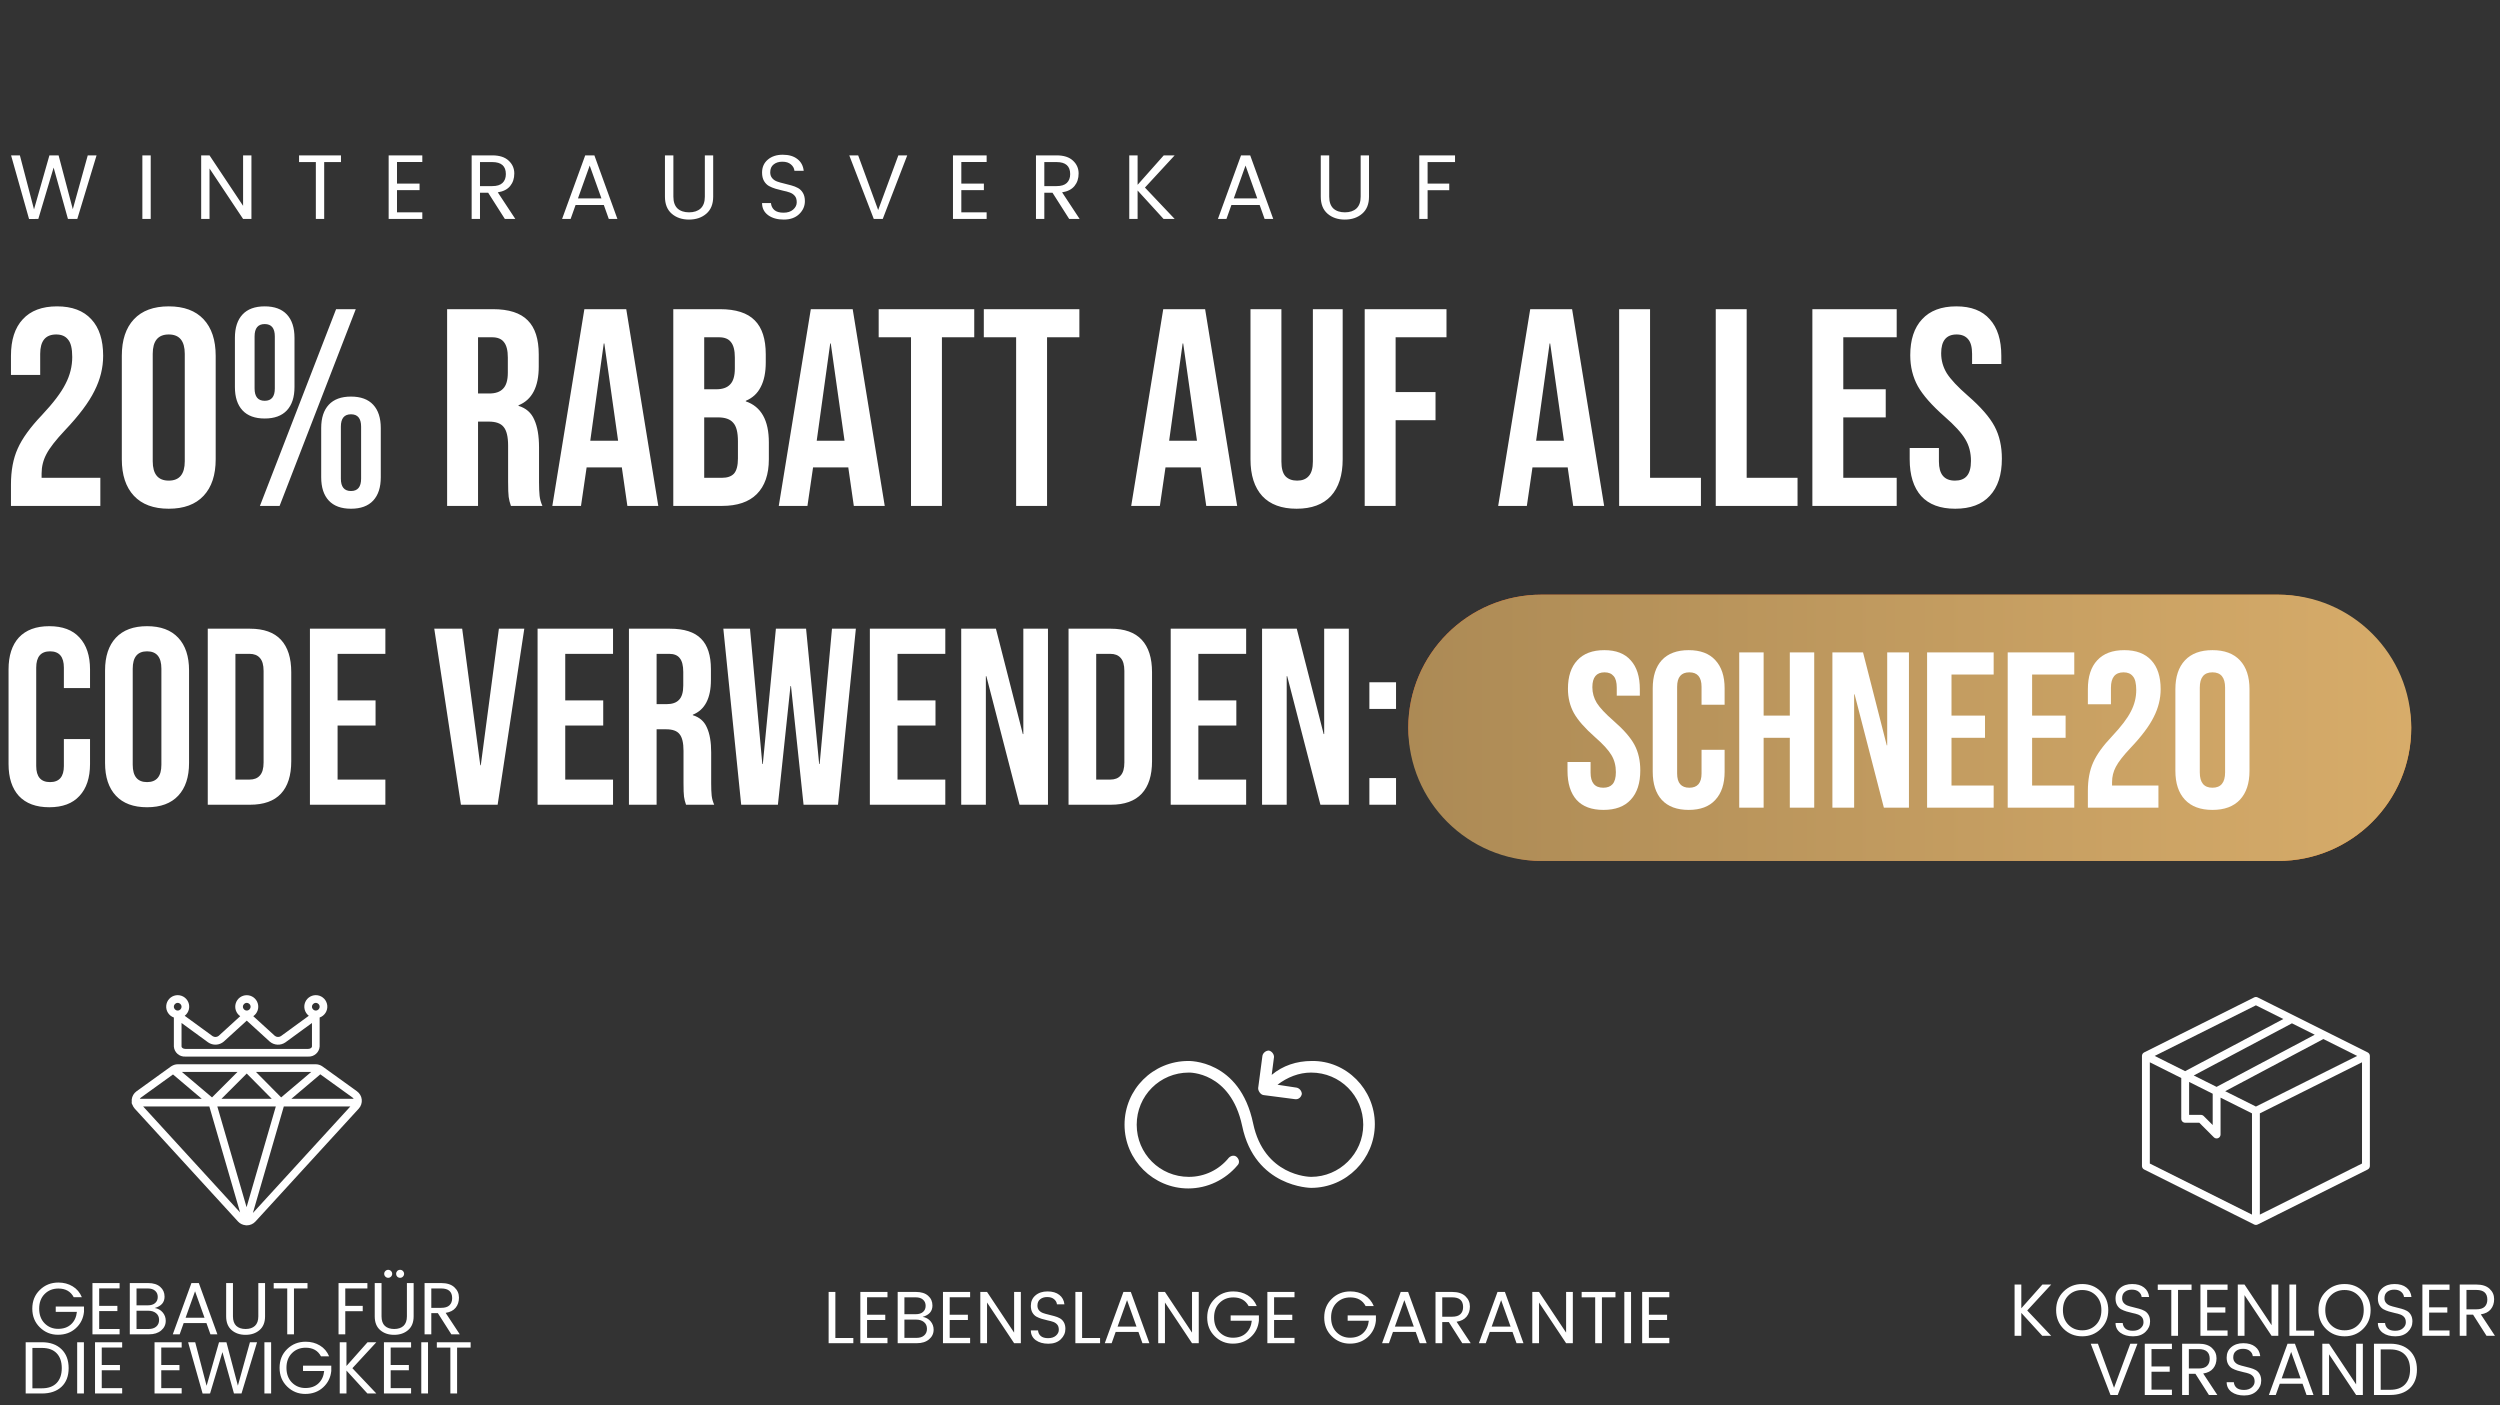 <svg xmlns="http://www.w3.org/2000/svg" fill="none" viewBox="0 0 845 475" height="475" width="845">
<rect x="0" y="0" width="845" height="475" fill="#333333" stroke="none"/>
<path fill="white" d="M3.705 163.78C3.705 159.03 4.465 154.977 5.985 151.62C7.505 148.2 10.228 144.432 14.155 140.315C18.018 136.198 20.678 132.683 22.135 129.77C23.655 126.857 24.415 123.817 24.415 120.65C24.415 117.8 23.94 115.837 22.99 114.76C22.103 113.62 20.773 113.05 19 113.05C15.39 113.05 13.585 115.235 13.585 119.605V126.73H3.705V120.27C3.705 114.887 5.035 110.77 7.695 107.92C10.355 105.007 14.218 103.55 19.285 103.55C24.352 103.55 28.215 105.007 30.875 107.92C33.535 110.77 34.865 114.887 34.865 120.27C34.865 124.323 33.883 128.282 31.92 132.145C30.02 136.008 26.695 140.442 21.945 145.445C18.842 148.738 16.752 151.43 15.675 153.52C14.598 155.547 14.06 157.732 14.06 160.075V161.5H33.915V171H3.705V163.78ZM57.037 171.95C51.907 171.95 47.98 170.493 45.257 167.58C42.534 164.667 41.172 160.55 41.172 155.23V120.27C41.172 114.95 42.534 110.833 45.257 107.92C47.98 105.007 51.907 103.55 57.037 103.55C62.167 103.55 66.094 105.007 68.817 107.92C71.54 110.833 72.902 114.95 72.902 120.27V155.23C72.902 160.55 71.54 164.667 68.817 167.58C66.094 170.493 62.167 171.95 57.037 171.95ZM57.037 162.45C60.647 162.45 62.452 160.265 62.452 155.895V119.605C62.452 115.235 60.647 113.05 57.037 113.05C53.427 113.05 51.622 115.235 51.622 119.605V155.895C51.622 160.265 53.427 162.45 57.037 162.45ZM89.469 141.455C86.176 141.455 83.674 140.537 81.964 138.7C80.254 136.863 79.399 134.235 79.399 130.815V114.19C79.399 110.77 80.254 108.142 81.964 106.305C83.674 104.468 86.176 103.55 89.469 103.55C92.763 103.55 95.264 104.468 96.974 106.305C98.684 108.142 99.539 110.77 99.539 114.19V130.815C99.539 134.235 98.684 136.863 96.974 138.7C95.264 140.537 92.763 141.455 89.469 141.455ZM113.599 104.5H120.249L94.504 171H87.854L113.599 104.5ZM89.469 135.47C91.749 135.47 92.889 134.077 92.889 131.29V113.715C92.889 110.928 91.749 109.535 89.469 109.535C87.189 109.535 86.049 110.928 86.049 113.715V131.29C86.049 134.077 87.189 135.47 89.469 135.47ZM118.634 171.95C115.341 171.95 112.839 171.032 111.129 169.195C109.419 167.358 108.564 164.73 108.564 161.31V144.685C108.564 141.265 109.419 138.637 111.129 136.8C112.839 134.963 115.341 134.045 118.634 134.045C121.928 134.045 124.429 134.963 126.139 136.8C127.849 138.637 128.704 141.265 128.704 144.685V161.31C128.704 164.73 127.849 167.358 126.139 169.195C124.429 171.032 121.928 171.95 118.634 171.95ZM118.634 165.965C120.914 165.965 122.054 164.572 122.054 161.785V144.21C122.054 141.423 120.914 140.03 118.634 140.03C116.354 140.03 115.214 141.423 115.214 144.21V161.785C115.214 164.572 116.354 165.965 118.634 165.965ZM151.126 104.5H166.611C171.995 104.5 175.921 105.767 178.391 108.3C180.861 110.77 182.096 114.602 182.096 119.795V123.88C182.096 130.783 179.816 135.153 175.256 136.99V137.18C177.79 137.94 179.563 139.492 180.576 141.835C181.653 144.178 182.191 147.313 182.191 151.24V162.925C182.191 164.825 182.255 166.377 182.381 167.58C182.508 168.72 182.825 169.86 183.331 171H172.691C172.311 169.923 172.058 168.91 171.931 167.96C171.805 167.01 171.741 165.3 171.741 162.83V150.67C171.741 147.63 171.235 145.508 170.221 144.305C169.271 143.102 167.593 142.5 165.186 142.5H161.576V171H151.126V104.5ZM165.376 133C167.466 133 169.018 132.462 170.031 131.385C171.108 130.308 171.646 128.503 171.646 125.97V120.84C171.646 118.433 171.203 116.692 170.316 115.615C169.493 114.538 168.163 114 166.326 114H161.576V133H165.376ZM197.517 104.5H211.672L222.502 171H212.052L210.152 157.795V157.985H198.277L196.377 171H186.687L197.517 104.5ZM208.917 148.96L204.262 116.09H204.072L199.512 148.96H208.917ZM227.572 104.5H243.342C248.725 104.5 252.652 105.767 255.122 108.3C257.592 110.77 258.827 114.602 258.827 119.795V122.455C258.827 125.875 258.257 128.662 257.117 130.815C256.04 132.968 254.362 134.52 252.082 135.47V135.66C257.275 137.433 259.872 142.057 259.872 149.53V155.23C259.872 160.36 258.51 164.287 255.787 167.01C253.127 169.67 249.2 171 244.007 171H227.572V104.5ZM242.107 131.575C244.197 131.575 245.748 131.037 246.762 129.96C247.838 128.883 248.377 127.078 248.377 124.545V120.84C248.377 118.433 247.933 116.692 247.047 115.615C246.223 114.538 244.893 114 243.057 114H238.022V131.575H242.107ZM244.007 161.5C245.843 161.5 247.205 161.025 248.092 160.075C248.978 159.062 249.422 157.352 249.422 154.945V149.15C249.422 146.11 248.883 144.02 247.807 142.88C246.793 141.677 245.083 141.075 242.677 141.075H238.022V161.5H244.007ZM274.055 104.5H288.21L299.04 171H288.59L286.69 157.795V157.985H274.815L272.915 171H263.225L274.055 104.5ZM285.455 148.96L280.8 116.09H280.61L276.05 148.96H285.455ZM307.919 114H296.994V104.5H329.294V114H318.369V171H307.919V114ZM343.452 114H332.527V104.5H364.827V114H353.902V171H343.452V114ZM393.176 104.5H407.331L418.161 171H407.711L405.811 157.795V157.985H393.936L392.036 171H382.346L393.176 104.5ZM404.576 148.96L399.921 116.09H399.731L395.171 148.96H404.576ZM438.245 171.95C433.179 171.95 429.315 170.525 426.655 167.675C423.995 164.762 422.665 160.613 422.665 155.23V104.5H433.115V155.99C433.115 158.27 433.559 159.917 434.445 160.93C435.395 161.943 436.725 162.45 438.435 162.45C440.145 162.45 441.444 161.943 442.33 160.93C443.28 159.917 443.755 158.27 443.755 155.99V104.5H453.825V155.23C453.825 160.613 452.495 164.762 449.835 167.675C447.175 170.525 443.312 171.95 438.245 171.95ZM461.268 104.5H488.913V114H471.718V132.525H485.208V142.025H471.718V171H461.268V104.5ZM517.214 104.5H531.369L542.199 171H531.749L529.849 157.795V157.985H517.974L516.074 171H506.384L517.214 104.5ZM528.614 148.96L523.959 116.09H523.769L519.209 148.96H528.614ZM547.269 104.5H557.719V161.5H574.914V171H547.269V104.5ZM579.925 104.5H590.375V161.5H607.57V171H579.925V104.5ZM612.582 104.5H641.082V114H623.032V131.575H637.377V141.075H623.032V161.5H641.082V171H612.582V104.5ZM660.864 171.95C655.797 171.95 651.965 170.525 649.369 167.675C646.772 164.762 645.474 160.613 645.474 155.23V151.43H655.354V155.99C655.354 160.297 657.159 162.45 660.769 162.45C662.542 162.45 663.872 161.943 664.759 160.93C665.709 159.853 666.184 158.143 666.184 155.8C666.184 153.013 665.55 150.575 664.284 148.485C663.017 146.332 660.674 143.767 657.254 140.79C652.947 136.99 649.939 133.57 648.229 130.53C646.519 127.427 645.664 123.943 645.664 120.08C645.664 114.823 646.994 110.77 649.654 107.92C652.314 105.007 656.177 103.55 661.244 103.55C666.247 103.55 670.015 105.007 672.549 107.92C675.145 110.77 676.444 114.887 676.444 120.27V123.025H666.564V119.605C666.564 117.325 666.12 115.678 665.234 114.665C664.347 113.588 663.049 113.05 661.339 113.05C657.855 113.05 656.114 115.172 656.114 119.415C656.114 121.822 656.747 124.07 658.014 126.16C659.344 128.25 661.719 130.783 665.139 133.76C669.509 137.56 672.517 141.012 674.164 144.115C675.81 147.218 676.634 150.86 676.634 155.04C676.634 160.487 675.272 164.667 672.549 167.58C669.889 170.493 665.994 171.95 660.864 171.95Z"></path>
<path fill="white" d="M16.66 272.85C12.183 272.85 8.755 271.575 6.375 269.025C4.052 266.475 2.89 262.877 2.89 258.23V226.27C2.89 221.623 4.052 218.025 6.375 215.475C8.755 212.925 12.183 211.65 16.66 211.65C21.137 211.65 24.537 212.925 26.86 215.475C29.24 218.025 30.43 221.623 30.43 226.27V232.56H21.59V225.675C21.59 221.992 20.032 220.15 16.915 220.15C13.798 220.15 12.24 221.992 12.24 225.675V258.91C12.24 262.537 13.798 264.35 16.915 264.35C20.032 264.35 21.59 262.537 21.59 258.91V249.815H30.43V258.23C30.43 262.877 29.24 266.475 26.86 269.025C24.537 271.575 21.137 272.85 16.66 272.85ZM49.705 272.85C45.115 272.85 41.602 271.547 39.165 268.94C36.728 266.333 35.51 262.65 35.51 257.89V226.61C35.51 221.85 36.728 218.167 39.165 215.56C41.602 212.953 45.115 211.65 49.705 211.65C54.295 211.65 57.808 212.953 60.245 215.56C62.682 218.167 63.9 221.85 63.9 226.61V257.89C63.9 262.65 62.682 266.333 60.245 268.94C57.808 271.547 54.295 272.85 49.705 272.85ZM49.705 264.35C52.935 264.35 54.55 262.395 54.55 258.485V226.015C54.55 222.105 52.935 220.15 49.705 220.15C46.475 220.15 44.86 222.105 44.86 226.015V258.485C44.86 262.395 46.475 264.35 49.705 264.35ZM70.223 212.5H84.503C89.15 212.5 92.635 213.747 94.958 216.24C97.282 218.733 98.443 222.388 98.443 227.205V257.295C98.443 262.112 97.282 265.767 94.958 268.26C92.635 270.753 89.15 272 84.503 272H70.223V212.5ZM84.333 263.5C85.863 263.5 87.025 263.047 87.818 262.14C88.668 261.233 89.093 259.76 89.093 257.72V226.78C89.093 224.74 88.668 223.267 87.818 222.36C87.025 221.453 85.863 221 84.333 221H79.573V263.5H84.333ZM104.755 212.5H130.255V221H114.105V236.725H126.94V245.225H114.105V263.5H130.255V272H104.755V212.5ZM146.782 212.5H156.217L162.337 258.655H162.507L168.627 212.5H177.212L168.202 272H155.792L146.782 212.5ZM181.703 212.5H207.203V221H191.053V236.725H203.888V245.225H191.053V263.5H207.203V272H181.703V212.5ZM212.582 212.5H226.437C231.253 212.5 234.767 213.633 236.977 215.9C239.187 218.11 240.292 221.538 240.292 226.185V229.84C240.292 236.017 238.252 239.927 234.172 241.57V241.74C236.438 242.42 238.025 243.808 238.932 245.905C239.895 248.002 240.377 250.807 240.377 254.32V264.775C240.377 266.475 240.433 267.863 240.547 268.94C240.66 269.96 240.943 270.98 241.397 272H231.877C231.537 271.037 231.31 270.13 231.197 269.28C231.083 268.43 231.027 266.9 231.027 264.69V253.81C231.027 251.09 230.573 249.192 229.667 248.115C228.817 247.038 227.315 246.5 225.162 246.5H221.932V272H212.582V212.5ZM225.332 238C227.202 238 228.59 237.518 229.497 236.555C230.46 235.592 230.942 233.977 230.942 231.71V227.12C230.942 224.967 230.545 223.408 229.752 222.445C229.015 221.482 227.825 221 226.182 221H221.932V238H225.332ZM244.488 212.5H253.498L257.663 258.23H257.833L262.253 212.5H272.453L276.873 258.23H277.043L281.208 212.5H289.283L283.248 272H271.603L267.353 231.88H267.183L262.933 272H250.523L244.488 212.5ZM294.012 212.5H319.512V221H303.362V236.725H316.197V245.225H303.362V263.5H319.512V272H294.012V212.5ZM324.891 212.5H336.621L345.716 248.115H345.886V212.5H354.216V272H344.611L333.391 228.565H333.221V272H324.891V212.5ZM361.166 212.5H375.446C380.092 212.5 383.577 213.747 385.901 216.24C388.224 218.733 389.386 222.388 389.386 227.205V257.295C389.386 262.112 388.224 265.767 385.901 268.26C383.577 270.753 380.092 272 375.446 272H361.166V212.5ZM375.276 263.5C376.806 263.5 377.967 263.047 378.761 262.14C379.611 261.233 380.036 259.76 380.036 257.72V226.78C380.036 224.74 379.611 223.267 378.761 222.36C377.967 221.453 376.806 221 375.276 221H370.516V263.5H375.276ZM395.697 212.5H421.197V221H405.047V236.725H417.882V245.225H405.047V263.5H421.197V272H395.697V212.5ZM426.576 212.5H438.306L447.401 248.115H447.571V212.5H455.901V272H446.296L435.076 228.565H434.906V272H426.576V212.5ZM462.85 230.605H471.86V239.615H462.85V230.605ZM462.85 262.99H471.86V272H462.85V262.99Z"></path>
<rect fill="url(#paint0_linear_1488_1099)" rx="45" height="90" width="339" y="201" x="476"></rect>
<path fill="url(#paint1_linear_1488_1099)" d="M476 246C476 221.147 496.147 201 521 201H770C794.853 201 815 221.147 815 246C815 270.853 794.853 291 770 291H521C496.147 291 476 270.853 476 246Z"></path>
<path fill="white" d="M541.966 273.75C537.966 273.75 534.941 272.625 532.891 270.375C530.841 268.075 529.816 264.8 529.816 260.55V257.55H537.616V261.15C537.616 264.55 539.041 266.25 541.891 266.25C543.291 266.25 544.341 265.85 545.041 265.05C545.791 264.2 546.166 262.85 546.166 261C546.166 258.8 545.666 256.875 544.666 255.225C543.666 253.525 541.816 251.5 539.116 249.15C535.716 246.15 533.341 243.45 531.991 241.05C530.641 238.6 529.966 235.85 529.966 232.8C529.966 228.65 531.016 225.45 533.116 223.2C535.216 220.9 538.266 219.75 542.266 219.75C546.216 219.75 549.191 220.9 551.191 223.2C553.241 225.45 554.266 228.7 554.266 232.95V235.125H546.466V232.425C546.466 230.625 546.116 229.325 545.416 228.525C544.716 227.675 543.691 227.25 542.341 227.25C539.591 227.25 538.216 228.925 538.216 232.275C538.216 234.175 538.716 235.95 539.716 237.6C540.766 239.25 542.641 241.25 545.341 243.6C548.791 246.6 551.166 249.325 552.466 251.775C553.766 254.225 554.416 257.1 554.416 260.4C554.416 264.7 553.341 268 551.191 270.3C549.091 272.6 546.016 273.75 541.966 273.75ZM570.771 273.75C566.821 273.75 563.796 272.625 561.696 270.375C559.646 268.125 558.621 264.95 558.621 260.85V232.65C558.621 228.55 559.646 225.375 561.696 223.125C563.796 220.875 566.821 219.75 570.771 219.75C574.721 219.75 577.721 220.875 579.771 223.125C581.871 225.375 582.921 228.55 582.921 232.65V238.2H575.121V232.125C575.121 228.875 573.746 227.25 570.996 227.25C568.246 227.25 566.871 228.875 566.871 232.125V261.45C566.871 264.65 568.246 266.25 570.996 266.25C573.746 266.25 575.121 264.65 575.121 261.45V253.425H582.921V260.85C582.921 264.95 581.871 268.125 579.771 270.375C577.721 272.625 574.721 273.75 570.771 273.75ZM587.857 220.5H596.107V241.875H604.957V220.5H613.207V273H604.957V249.375H596.107V273H587.857V220.5ZM619.351 220.5H629.701L637.726 251.925H637.876V220.5H645.226V273H636.751L626.851 234.675H626.701V273H619.351V220.5ZM651.358 220.5H673.858V228H659.608V241.875H670.933V249.375H659.608V265.5H673.858V273H651.358V220.5ZM678.604 220.5H701.104V228H686.854V241.875H698.179V249.375H686.854V265.5H701.104V273H678.604V220.5ZM705.7 267.3C705.7 263.55 706.3 260.35 707.5 257.7C708.7 255 710.85 252.025 713.95 248.775C717 245.525 719.1 242.75 720.25 240.45C721.45 238.15 722.05 235.75 722.05 233.25C722.05 231 721.675 229.45 720.925 228.6C720.225 227.7 719.175 227.25 717.775 227.25C714.925 227.25 713.5 228.975 713.5 232.425V238.05H705.7V232.95C705.7 228.7 706.75 225.45 708.85 223.2C710.95 220.9 714 219.75 718 219.75C722 219.75 725.05 220.9 727.15 223.2C729.25 225.45 730.3 228.7 730.3 232.95C730.3 236.15 729.525 239.275 727.975 242.325C726.475 245.375 723.85 248.875 720.1 252.825C717.65 255.425 716 257.55 715.15 259.2C714.3 260.8 713.875 262.525 713.875 264.375V265.5H729.55V273H705.7V267.3ZM747.805 273.75C743.755 273.75 740.655 272.6 738.505 270.3C736.355 268 735.28 264.75 735.28 260.55V232.95C735.28 228.75 736.355 225.5 738.505 223.2C740.655 220.9 743.755 219.75 747.805 219.75C751.855 219.75 754.955 220.9 757.105 223.2C759.255 225.5 760.33 228.75 760.33 232.95V260.55C760.33 264.75 759.255 268 757.105 270.3C754.955 272.6 751.855 273.75 747.805 273.75ZM747.805 266.25C750.655 266.25 752.08 264.525 752.08 261.075V232.425C752.08 228.975 750.655 227.25 747.805 227.25C744.955 227.25 743.53 228.975 743.53 232.425V261.075C743.53 264.525 744.955 266.25 747.805 266.25Z"></path>
<path fill="white" d="M29.66 52.517H32.636L26.126 74H22.964L18.128 56.64L12.951 74L9.82 74.031L3.744 52.517H6.72L11.494 70.776L16.702 52.517H19.802L24.607 70.714L29.66 52.517ZM48.12 74V52.517H50.941V74H48.12ZM82.164 52.517H84.985V74H82.164L70.818 56.95V74H67.997V52.517H70.818L82.164 69.567V52.517ZM101.082 54.78V52.517H115.249V54.78H109.576V74H106.755V54.78H101.082ZM142.742 52.517V54.749H134.186V62.065H141.812V64.266H134.186V71.768H142.742V74H131.365V52.517H142.742ZM162.238 65.134V74H159.417V52.517H166.392C168.81 52.517 170.649 53.106 171.91 54.284C173.191 55.462 173.832 56.909 173.832 58.624C173.832 60.319 173.367 61.734 172.437 62.871C171.507 64.008 170.112 64.721 168.252 65.01L174.173 74H170.639L164.997 65.134H162.238ZM162.238 54.78V62.902H166.392C167.942 62.902 169.089 62.551 169.833 61.848C170.597 61.125 170.98 60.122 170.98 58.841C170.98 56.134 169.45 54.78 166.392 54.78H162.238ZM205.768 74L204.094 69.288H194.546L192.872 74H189.989L197.801 52.517H200.901L208.682 74H205.768ZM195.352 67.056H203.288L199.32 55.958L195.352 67.056ZM224.752 66.467V52.517H227.604V66.467C227.604 68.244 228.069 69.577 228.999 70.466C229.95 71.334 231.252 71.768 232.905 71.768C234.559 71.768 235.861 71.334 236.811 70.466C237.762 69.577 238.237 68.244 238.237 66.467V52.517H241.058V66.467C241.058 68.988 240.283 70.91 238.733 72.233C237.204 73.556 235.251 74.217 232.874 74.217C230.518 74.217 228.576 73.556 227.046 72.233C225.517 70.91 224.752 68.988 224.752 66.467ZM260.336 58.252C260.336 59.037 260.553 59.688 260.987 60.205C261.421 60.722 261.979 61.104 262.661 61.352C263.343 61.6 264.097 61.817 264.924 62.003C265.771 62.189 266.608 62.406 267.435 62.654C268.282 62.881 269.047 63.181 269.729 63.553C270.411 63.925 270.969 64.483 271.403 65.227C271.837 65.971 272.054 66.891 272.054 67.986C272.054 69.66 271.413 71.117 270.132 72.357C268.85 73.597 267.114 74.217 264.924 74.217C262.754 74.217 260.987 73.721 259.623 72.729C258.259 71.716 257.577 70.352 257.577 68.637H260.584C260.666 69.608 261.049 70.394 261.731 70.993C262.433 71.592 263.467 71.892 264.831 71.892C266.195 71.892 267.28 71.541 268.086 70.838C268.892 70.135 269.295 69.319 269.295 68.389C269.295 67.438 269.078 66.715 268.644 66.219C268.21 65.702 267.652 65.32 266.97 65.072C266.288 64.824 265.523 64.617 264.676 64.452C263.849 64.266 263.012 64.049 262.165 63.801C261.338 63.553 260.584 63.243 259.902 62.871C259.22 62.478 258.662 61.91 258.228 61.166C257.794 60.401 257.577 59.461 257.577 58.345C257.577 56.526 258.217 55.069 259.499 53.974C260.801 52.858 262.485 52.3 264.552 52.3C266.639 52.3 268.292 52.786 269.512 53.757C270.752 54.708 271.465 56.03 271.651 57.725H268.52C268.437 56.878 268.034 56.154 267.311 55.555C266.608 54.956 265.647 54.656 264.428 54.656C263.229 54.656 262.247 54.966 261.483 55.586C260.718 56.185 260.336 57.074 260.336 58.252ZM295.332 74L287.055 52.517H290.062L296.82 70.993L303.64 52.517H306.647L298.37 74H295.332ZM333.483 52.517V54.749H324.927V62.065H332.553V64.266H324.927V71.768H333.483V74H322.106V52.517H333.483ZM352.979 65.134V74H350.158V52.517H357.133C359.551 52.517 361.39 53.106 362.651 54.284C363.932 55.462 364.573 56.909 364.573 58.624C364.573 60.319 364.108 61.734 363.178 62.871C362.248 64.008 360.853 64.721 358.993 65.01L364.914 74H361.38L355.738 65.134H352.979ZM352.979 54.78V62.902H357.133C358.683 62.902 359.83 62.551 360.574 61.848C361.338 61.125 361.721 60.122 361.721 58.841C361.721 56.134 360.191 54.78 357.133 54.78H352.979ZM384.511 74H381.69V52.517H384.511V62.468L393.346 52.517H397.035L386.991 63.398L397.035 74H393.284L384.511 64.39V74ZM427.436 74L425.762 69.288H416.214L414.54 74H411.657L419.469 52.517H422.569L430.35 74H427.436ZM417.02 67.056H424.956L420.988 55.958L417.02 67.056ZM446.42 66.467V52.517H449.272V66.467C449.272 68.244 449.737 69.577 450.667 70.466C451.618 71.334 452.92 71.768 454.573 71.768C456.227 71.768 457.529 71.334 458.479 70.466C459.43 69.577 459.905 68.244 459.905 66.467V52.517H462.726V66.467C462.726 68.988 461.951 70.91 460.401 72.233C458.872 73.556 456.919 74.217 454.542 74.217C452.186 74.217 450.244 73.556 448.714 72.233C447.185 70.91 446.42 68.988 446.42 66.467ZM479.71 74V52.517H491.8V54.78H482.531V62.065H489.847V64.297H482.531V74H479.71Z"></path>
<path fill="white" d="M58.766 343.921V353.726C58.912 355.734 60.647 357.249 62.656 357.125H104.148C106.156 357.249 107.891 355.734 108.037 353.726V343.921C109.716 343.329 110.78 341.674 110.62 339.902C110.46 338.129 109.117 336.691 107.36 336.41C105.601 336.13 103.878 337.078 103.173 338.712C102.469 340.347 102.964 342.251 104.376 343.336L94.95 350.208C94.325 350.62 93.507 350.589 92.915 350.131L85.606 343.471C87.01 342.505 87.622 340.739 87.117 339.112C86.611 337.484 85.106 336.376 83.402 336.376C81.698 336.376 80.192 337.484 79.688 339.112C79.182 340.739 79.794 342.505 81.197 343.471L73.888 350.136C73.296 350.594 72.479 350.625 71.855 350.213L62.427 343.341C63.841 342.259 64.339 340.355 63.637 338.719C62.935 337.083 61.212 336.133 59.454 336.411C57.696 336.689 56.35 338.125 56.188 339.898C56.026 341.67 57.087 343.328 58.766 343.921ZM106.741 338.973C107.457 338.973 108.037 339.553 108.037 340.269C108.037 340.985 107.457 341.566 106.741 341.566C106.025 341.566 105.444 340.985 105.444 340.269C105.444 339.553 106.025 338.973 106.741 338.973ZM83.402 338.973C84.118 338.973 84.698 339.553 84.698 340.269C84.698 340.985 84.118 341.566 83.402 341.566C82.686 341.566 82.105 340.985 82.105 340.269C82.105 339.553 82.686 338.973 83.402 338.973ZM70.325 352.309C71.947 353.451 74.139 353.344 75.642 352.049L83.402 344.971L91.167 352.053C92.671 353.348 94.861 353.454 96.483 352.312L105.444 345.767V353.726C105.444 354.107 104.889 354.532 104.148 354.532H62.656C61.914 354.532 61.359 354.107 61.359 353.726V345.767L70.325 352.309ZM60.063 338.973C60.779 338.973 61.359 339.553 61.359 340.269C61.359 340.985 60.779 341.566 60.063 341.566C59.347 341.566 58.766 340.985 58.766 340.269C58.766 339.553 59.347 338.973 60.063 338.973Z"></path>
<path fill="white" d="M44.759 373.421C44.932 373.899 45.197 374.339 45.538 374.717L80.454 412.879C81.11 413.584 81.999 414.028 82.957 414.127C83.064 414.156 83.174 414.172 83.285 414.173C83.3 414.173 83.314 414.167 83.332 414.167H83.413C84.528 414.163 85.591 413.693 86.344 412.871L121.26 374.716C122.021 373.885 122.39 372.769 122.273 371.648C122.157 370.528 121.566 369.511 120.651 368.854L109.014 360.471C108.334 359.981 107.517 359.717 106.679 359.718H60.118C59.35 359.72 58.599 359.945 57.956 360.366H57.949C57.894 360.403 57.835 360.43 57.781 360.469L46.145 368.854C45.229 369.513 44.638 370.532 44.521 371.654C44.492 371.943 44.497 372.236 44.533 372.525C44.518 372.577 44.507 372.631 44.5 372.684C44.507 372.951 44.597 373.209 44.759 373.421ZM48.377 373.981H70.756L81.157 409.809L48.377 373.981ZM83.342 408.03L73.456 373.981H93.226L83.342 408.03ZM85.473 409.993L95.927 373.981H118.42L85.473 409.993ZM108.26 363.123L119.137 370.958C119.297 371.071 119.43 371.218 119.527 371.388H98.493L108.26 363.123ZM105.204 362.312L95.031 370.92L86.51 362.312H105.204ZM91.849 371.388H74.863L83.399 362.853L91.849 371.388ZM80.272 362.312L71.661 370.923L61.478 362.312H80.272ZM47.66 370.958L58.475 363.167L68.189 371.388H47.273C47.369 371.218 47.501 371.072 47.66 370.958Z"></path>
<path fill="white" d="M19.59 451.15C17.207 451.15 15.165 450.317 13.465 448.65C11.765 446.983 10.915 444.875 10.915 442.325C10.915 439.758 11.765 437.65 13.465 436C15.165 434.333 17.257 433.5 19.74 433.5C21.54 433.5 23.14 433.925 24.54 434.775C25.957 435.625 26.999 436.85 27.665 438.45H24.915C23.882 436.5 22.157 435.525 19.74 435.525C17.857 435.525 16.299 436.15 15.065 437.4C13.849 438.633 13.24 440.275 13.24 442.325C13.24 444.375 13.849 446.025 15.065 447.275C16.299 448.525 17.824 449.15 19.64 449.15C21.474 449.15 22.94 448.633 24.04 447.6C25.157 446.567 25.807 445.167 25.99 443.4H18.84V441.6H28.39V443.4C28.157 445.633 27.232 447.483 25.615 448.95C23.999 450.417 21.99 451.15 19.59 451.15ZM40.424 433.675V435.475H33.524V441.375H39.674V443.15H33.524V449.2H40.424V451H31.249V433.675H40.424ZM43.871 433.675H50.071C51.838 433.675 53.204 434.108 54.171 434.975C55.138 435.825 55.621 436.925 55.621 438.275C55.621 440.208 54.513 441.483 52.296 442.1C53.413 442.283 54.313 442.783 54.996 443.6C55.679 444.417 56.021 445.358 56.021 446.425C56.021 447.742 55.504 448.833 54.471 449.7C53.454 450.567 52.088 451 50.371 451H43.871V433.675ZM46.146 435.5V441.2H49.971C51.021 441.2 51.838 440.95 52.421 440.45C53.021 439.933 53.321 439.242 53.321 438.375C53.321 437.492 53.021 436.792 52.421 436.275C51.838 435.758 51.021 435.5 49.971 435.5H46.146ZM46.146 449.2H50.246C51.346 449.2 52.204 448.925 52.821 448.375C53.454 447.825 53.771 447.075 53.771 446.125C53.771 445.158 53.429 444.4 52.746 443.85C52.079 443.3 51.188 443.025 50.071 443.025H46.146V449.2ZM71.129 451L69.779 447.2H62.079L60.729 451H58.404L64.704 433.675H67.204L73.479 451H71.129ZM62.729 445.4H69.129L65.929 436.45L62.729 445.4ZM76.439 444.925V433.675H78.739V444.925C78.739 446.358 79.114 447.433 79.864 448.15C80.63 448.85 81.68 449.2 83.014 449.2C84.347 449.2 85.397 448.85 86.164 448.15C86.93 447.433 87.314 446.358 87.314 444.925V433.675H89.589V444.925C89.589 446.958 88.964 448.508 87.714 449.575C86.481 450.642 84.906 451.175 82.989 451.175C81.089 451.175 79.522 450.642 78.289 449.575C77.055 448.508 76.439 446.958 76.439 444.925ZM92.51 435.5V433.675H103.935V435.5H99.36V451H97.085V435.5H92.51ZM114.428 451V433.675H124.178V435.5H116.703V441.375H122.603V443.175H116.703V451H114.428ZM126.659 444.925V433.675H128.959V444.925C128.959 446.358 129.334 447.433 130.084 448.15C130.85 448.85 131.9 449.2 133.234 449.2C134.567 449.2 135.617 448.85 136.384 448.15C137.15 447.433 137.534 446.358 137.534 444.925V433.675H139.809V444.925C139.809 446.958 139.184 448.508 137.934 449.575C136.7 450.642 135.125 451.175 133.209 451.175C131.309 451.175 129.742 450.642 128.509 449.575C127.275 448.508 126.659 446.958 126.659 444.925ZM136.184 431.5C135.934 431.767 135.617 431.9 135.234 431.9C134.85 431.9 134.525 431.767 134.259 431.5C134.009 431.233 133.884 430.917 133.884 430.55C133.884 430.183 134.009 429.867 134.259 429.6C134.525 429.333 134.85 429.2 135.234 429.2C135.617 429.2 135.934 429.333 136.184 429.6C136.45 429.867 136.584 430.183 136.584 430.55C136.584 430.917 136.45 431.233 136.184 431.5ZM132.159 431.5C131.892 431.767 131.575 431.9 131.209 431.9C130.842 431.9 130.525 431.767 130.259 431.5C129.992 431.233 129.859 430.917 129.859 430.55C129.859 430.183 129.992 429.867 130.259 429.6C130.525 429.333 130.842 429.2 131.209 429.2C131.575 429.2 131.892 429.333 132.159 429.6C132.425 429.867 132.559 430.183 132.559 430.55C132.559 430.917 132.425 431.233 132.159 431.5ZM145.78 443.85V451H143.505V433.675H149.13C151.08 433.675 152.563 434.15 153.58 435.1C154.613 436.05 155.13 437.217 155.13 438.6C155.13 439.967 154.755 441.108 154.005 442.025C153.255 442.942 152.13 443.517 150.63 443.75L155.405 451H152.555L148.005 443.85H145.78ZM145.78 435.5V442.05H149.13C150.38 442.05 151.305 441.767 151.905 441.2C152.522 440.617 152.83 439.808 152.83 438.775C152.83 436.592 151.597 435.5 149.13 435.5H145.78ZM10.953 469.25H14.153C16.337 469.25 18.003 468.65 19.153 467.45C20.303 466.25 20.878 464.575 20.878 462.425C20.878 460.275 20.303 458.6 19.153 457.4C18.003 456.2 16.337 455.6 14.153 455.6H10.953V469.25ZM14.153 453.675C16.953 453.675 19.162 454.458 20.778 456.025C22.395 457.592 23.203 459.725 23.203 462.425C23.203 465.125 22.395 467.233 20.778 468.75C19.162 470.25 16.953 471 14.153 471H8.678V453.675H14.153ZM26.085 471V453.675H28.36V471H26.085ZM41.291 453.675V455.475H34.391V461.375H40.541V463.15H34.391V469.2H41.291V471H32.116V453.675H41.291ZM61.408 453.675V455.475H54.508V461.375H60.658V463.15H54.508V469.2H61.408V471H52.233V453.675H61.408ZM84.48 453.675H86.88L81.63 471H79.08L75.18 457L71.005 471L68.48 471.025L63.58 453.675H65.98L69.83 468.4L74.03 453.675H76.53L80.405 468.35L84.48 453.675ZM89.367 471V453.675H91.642V471H89.367ZM103.172 471.15C100.789 471.15 98.747 470.317 97.047 468.65C95.347 466.983 94.497 464.875 94.497 462.325C94.497 459.758 95.347 457.65 97.047 456C98.747 454.333 100.839 453.5 103.322 453.5C105.122 453.5 106.722 453.925 108.122 454.775C109.539 455.625 110.58 456.85 111.247 458.45H108.497C107.464 456.5 105.739 455.525 103.322 455.525C101.439 455.525 99.88 456.15 98.647 457.4C97.43 458.633 96.822 460.275 96.822 462.325C96.822 464.375 97.43 466.025 98.647 467.275C99.88 468.525 101.405 469.15 103.222 469.15C105.055 469.15 106.522 468.633 107.622 467.6C108.739 466.567 109.389 465.167 109.572 463.4H102.422V461.6H111.972V463.4C111.739 465.633 110.814 467.483 109.197 468.95C107.58 470.417 105.572 471.15 103.172 471.15ZM117.106 471H114.831V453.675H117.106V461.7L124.231 453.675H127.206L119.106 462.45L127.206 471H124.181L117.106 463.25V471ZM138.947 453.675V455.475H132.047V461.375H138.197V463.15H132.047V469.2H138.947V471H129.772V453.675H138.947ZM142.394 471V453.675H144.669V471H142.394ZM147.649 455.5V453.675H159.074V455.5H154.499V471H152.224V455.5H147.649Z"></path>
<path fill="white" d="M464.694 379.959C464.694 391.709 455.098 401.5 443.152 401.5C442.956 401.5 424.156 401.305 419.848 380.546C415.931 362.138 401.831 362.53 401.831 362.53C392.04 362.53 384.206 370.363 384.206 380.155C384.206 389.946 392.04 397.78 401.831 397.78C407.119 397.78 412.015 395.43 415.344 391.317C416.127 390.534 417.302 390.338 418.085 391.121C418.869 391.905 419.065 393.08 418.281 393.863C414.169 398.759 408.098 401.696 401.635 401.696C389.885 401.696 380.094 392.1 380.094 380.155C380.094 368.209 389.69 358.613 401.635 358.613C401.635 358.613 419.065 358.025 423.569 379.763C427.29 397.388 442.369 397.78 443.152 397.78C452.748 397.78 460.777 389.946 460.777 380.155C460.777 370.363 452.944 362.53 443.152 362.53C439.04 362.53 435.123 364.096 431.794 366.642L438.256 367.621C439.235 367.817 440.019 368.796 440.019 369.775C439.823 370.755 439.04 371.538 438.06 371.538H437.865L427.29 370.167C426.702 370.167 426.115 369.775 425.723 369.188C425.331 368.6 425.135 368.013 425.331 367.23L426.702 356.85C426.898 355.871 427.877 355.088 428.856 355.088C429.835 355.284 430.619 356.263 430.619 357.242L429.835 363.313C433.556 360.18 438.256 358.613 443.348 358.613C455.098 358.417 464.694 368.209 464.694 379.959Z"></path>
<path fill="white" d="M280.076 436.675H282.351V452.25H288.426V454H280.076V436.675ZM299.969 436.675V438.475H293.069V444.375H299.219V446.15H293.069V452.2H299.969V454H290.794V436.675H299.969ZM303.416 436.675H309.616C311.383 436.675 312.749 437.108 313.716 437.975C314.683 438.825 315.166 439.925 315.166 441.275C315.166 443.208 314.058 444.483 311.841 445.1C312.958 445.283 313.858 445.783 314.541 446.6C315.224 447.417 315.566 448.358 315.566 449.425C315.566 450.742 315.049 451.833 314.016 452.7C312.999 453.567 311.633 454 309.916 454H303.416V436.675ZM305.691 438.5V444.2H309.516C310.566 444.2 311.383 443.95 311.966 443.45C312.566 442.933 312.866 442.242 312.866 441.375C312.866 440.492 312.566 439.792 311.966 439.275C311.383 438.758 310.566 438.5 309.516 438.5H305.691ZM305.691 452.2H309.791C310.891 452.2 311.749 451.925 312.366 451.375C312.999 450.825 313.316 450.075 313.316 449.125C313.316 448.158 312.974 447.4 312.291 446.85C311.624 446.3 310.733 446.025 309.616 446.025H305.691V452.2ZM327.899 436.675V438.475H320.999V444.375H327.149V446.15H320.999V452.2H327.899V454H318.724V436.675H327.899ZM342.771 436.675H345.046V454H342.771L333.621 440.25V454H331.346V436.675H333.621L342.771 450.425V436.675ZM350.652 441.3C350.652 441.933 350.827 442.458 351.177 442.875C351.527 443.292 351.977 443.6 352.527 443.8C353.077 444 353.685 444.175 354.352 444.325C355.035 444.475 355.71 444.65 356.377 444.85C357.06 445.033 357.677 445.275 358.227 445.575C358.777 445.875 359.227 446.325 359.577 446.925C359.927 447.525 360.102 448.267 360.102 449.15C360.102 450.5 359.585 451.675 358.552 452.675C357.518 453.675 356.118 454.175 354.352 454.175C352.602 454.175 351.177 453.775 350.077 452.975C348.977 452.158 348.427 451.058 348.427 449.675H350.852C350.918 450.458 351.227 451.092 351.777 451.575C352.343 452.058 353.177 452.3 354.277 452.3C355.377 452.3 356.252 452.017 356.902 451.45C357.552 450.883 357.877 450.225 357.877 449.475C357.877 448.708 357.702 448.125 357.352 447.725C357.002 447.308 356.552 447 356.002 446.8C355.452 446.6 354.835 446.433 354.152 446.3C353.485 446.15 352.81 445.975 352.127 445.775C351.46 445.575 350.852 445.325 350.302 445.025C349.752 444.708 349.302 444.25 348.952 443.65C348.602 443.033 348.427 442.275 348.427 441.375C348.427 439.908 348.943 438.733 349.977 437.85C351.027 436.95 352.385 436.5 354.052 436.5C355.735 436.5 357.068 436.892 358.052 437.675C359.052 438.442 359.627 439.508 359.777 440.875H357.252C357.185 440.192 356.86 439.608 356.277 439.125C355.71 438.642 354.935 438.4 353.952 438.4C352.985 438.4 352.193 438.65 351.577 439.15C350.96 439.633 350.652 440.35 350.652 441.3ZM363.475 436.675H365.75V452.25H371.825V454H363.475V436.675ZM386.142 454L384.792 450.2H377.092L375.742 454H373.417L379.717 436.675H382.217L388.492 454H386.142ZM377.742 448.4H384.142L380.942 439.45L377.742 448.4ZM402.903 436.675H405.178V454H402.903L393.753 440.25V454H391.478V436.675H393.753L402.903 450.425V436.675ZM416.709 454.15C414.325 454.15 412.284 453.317 410.584 451.65C408.884 449.983 408.034 447.875 408.034 445.325C408.034 442.758 408.884 440.65 410.584 439C412.284 437.333 414.375 436.5 416.859 436.5C418.659 436.5 420.259 436.925 421.659 437.775C423.075 438.625 424.117 439.85 424.784 441.45H422.034C421 439.5 419.275 438.525 416.859 438.525C414.975 438.525 413.417 439.15 412.184 440.4C410.967 441.633 410.359 443.275 410.359 445.325C410.359 447.375 410.967 449.025 412.184 450.275C413.417 451.525 414.942 452.15 416.759 452.15C418.592 452.15 420.059 451.633 421.159 450.6C422.275 449.567 422.925 448.167 423.109 446.4H415.959V444.6H425.509V446.4C425.275 448.633 424.35 450.483 422.734 451.95C421.117 453.417 419.109 454.15 416.709 454.15ZM437.542 436.675V438.475H430.642V444.375H436.792V446.15H430.642V452.2H437.542V454H428.367V436.675H437.542ZM456.259 454.15C453.876 454.15 451.834 453.317 450.134 451.65C448.434 449.983 447.584 447.875 447.584 445.325C447.584 442.758 448.434 440.65 450.134 439C451.834 437.333 453.926 436.5 456.409 436.5C458.209 436.5 459.809 436.925 461.209 437.775C462.626 438.625 463.668 439.85 464.334 441.45H461.584C460.551 439.5 458.826 438.525 456.409 438.525C454.526 438.525 452.968 439.15 451.734 440.4C450.518 441.633 449.909 443.275 449.909 445.325C449.909 447.375 450.518 449.025 451.734 450.275C452.968 451.525 454.493 452.15 456.309 452.15C458.143 452.15 459.609 451.633 460.709 450.6C461.826 449.567 462.476 448.167 462.659 446.4H455.509V444.6H465.059V446.4C464.826 448.633 463.901 450.483 462.284 451.95C460.668 453.417 458.659 454.15 456.259 454.15ZM479.868 454L478.518 450.2H470.818L469.468 454H467.143L473.443 436.675H475.943L482.218 454H479.868ZM471.468 448.4H477.868L474.668 439.45L471.468 448.4ZM487.478 446.85V454H485.203V436.675H490.828C492.778 436.675 494.261 437.15 495.278 438.1C496.311 439.05 496.828 440.217 496.828 441.6C496.828 442.967 496.453 444.108 495.703 445.025C494.953 445.942 493.828 446.517 492.328 446.75L497.103 454H494.253L489.703 446.85H487.478ZM487.478 438.5V445.05H490.828C492.078 445.05 493.003 444.767 493.603 444.2C494.22 443.617 494.528 442.808 494.528 441.775C494.528 439.592 493.295 438.5 490.828 438.5H487.478ZM512.583 454L511.233 450.2H503.533L502.183 454H499.858L506.158 436.675H508.658L514.933 454H512.583ZM504.183 448.4H510.583L507.383 439.45L504.183 448.4ZM529.343 436.675H531.618V454H529.343L520.193 440.25V454H517.918V436.675H520.193L529.343 450.425V436.675ZM534.599 438.5V436.675H546.024V438.5H541.449V454H539.174V438.5H534.599ZM549.021 454V436.675H551.296V454H549.021ZM564.227 436.675V438.475H557.327V444.375H563.477V446.15H557.327V452.2H564.227V454H555.052V436.675H564.227Z"></path>
<path fill="white" d="M800.281 355.717L763.094 337.123C762.909 337.031 762.706 336.983 762.5 336.983C762.294 336.983 762.091 337.031 761.906 337.123L724.719 355.717C724.498 355.828 724.312 355.997 724.183 356.207C724.053 356.417 723.984 356.659 723.984 356.906V394.093C723.983 394.341 724.051 394.585 724.181 394.796C724.311 395.007 724.497 395.178 724.719 395.289L761.906 413.882C762.091 413.975 762.294 414.023 762.5 414.023C762.706 414.023 762.909 413.975 763.094 413.882L800.281 395.289C800.503 395.178 800.689 395.007 800.819 394.796C800.949 394.585 801.017 394.341 801.016 394.093V356.906C801.016 356.659 800.947 356.417 800.817 356.207C800.688 355.997 800.502 355.828 800.281 355.717ZM762.5 374.015L752.118 368.823L785.303 351.195L796.724 356.906L762.5 374.015ZM741.493 363.511L774.678 345.882L782.381 349.734L749.2 367.365L741.493 363.511ZM739.922 365.695L747.891 369.68V380.262L744.845 377.217C744.596 376.968 744.258 376.828 743.906 376.828H739.922V365.695ZM762.5 339.797L771.76 344.422L738.575 362.052L728.282 356.906L762.5 339.797ZM726.641 359.055L737.266 364.367V378.156C737.266 378.508 737.406 378.846 737.655 379.095C737.904 379.344 738.242 379.484 738.594 379.484H743.356L748.28 384.407C748.466 384.593 748.702 384.72 748.96 384.771C749.217 384.822 749.484 384.796 749.727 384.695C749.97 384.595 750.177 384.424 750.323 384.206C750.469 383.988 750.547 383.731 750.547 383.468V371.008L761.172 376.32V410.538L726.641 393.273V359.055ZM763.828 410.538V376.32L798.359 359.055V393.273L763.828 410.538Z"></path>
<path fill="white" d="M683.203 451.5H680.928V434.175H683.203V442.2L690.328 434.175H693.303L685.203 442.95L693.303 451.5H690.278L683.203 443.75V451.5ZM708.445 447.775C709.661 446.525 710.27 444.875 710.27 442.825C710.27 440.775 709.661 439.133 708.445 437.9C707.228 436.65 705.67 436.025 703.77 436.025C701.886 436.025 700.328 436.65 699.095 437.9C697.878 439.133 697.27 440.775 697.27 442.825C697.27 444.875 697.886 446.525 699.12 447.775C700.353 449.025 701.911 449.65 703.795 449.65C705.678 449.65 707.228 449.025 708.445 447.775ZM703.795 451.675C701.311 451.675 699.22 450.842 697.52 449.175C695.82 447.492 694.97 445.375 694.97 442.825C694.97 440.258 695.82 438.15 697.52 436.5C699.22 434.833 701.311 434 703.795 434C706.278 434 708.361 434.833 710.045 436.5C711.745 438.15 712.595 440.258 712.595 442.825C712.595 445.392 711.745 447.508 710.045 449.175C708.361 450.842 706.278 451.675 703.795 451.675ZM717.275 438.8C717.275 439.433 717.45 439.958 717.8 440.375C718.15 440.792 718.6 441.1 719.15 441.3C719.7 441.5 720.309 441.675 720.975 441.825C721.659 441.975 722.334 442.15 723 442.35C723.684 442.533 724.3 442.775 724.85 443.075C725.4 443.375 725.85 443.825 726.2 444.425C726.55 445.025 726.725 445.767 726.725 446.65C726.725 448 726.209 449.175 725.175 450.175C724.142 451.175 722.742 451.675 720.975 451.675C719.225 451.675 717.8 451.275 716.7 450.475C715.6 449.658 715.05 448.558 715.05 447.175H717.475C717.542 447.958 717.85 448.592 718.4 449.075C718.967 449.558 719.8 449.8 720.9 449.8C722 449.8 722.875 449.517 723.525 448.95C724.175 448.383 724.5 447.725 724.5 446.975C724.5 446.208 724.325 445.625 723.975 445.225C723.625 444.808 723.175 444.5 722.625 444.3C722.075 444.1 721.459 443.933 720.775 443.8C720.109 443.65 719.434 443.475 718.75 443.275C718.084 443.075 717.475 442.825 716.925 442.525C716.375 442.208 715.925 441.75 715.575 441.15C715.225 440.533 715.05 439.775 715.05 438.875C715.05 437.408 715.567 436.233 716.6 435.35C717.65 434.45 719.009 434 720.675 434C722.359 434 723.692 434.392 724.675 435.175C725.675 435.942 726.25 437.008 726.4 438.375H723.875C723.809 437.692 723.484 437.108 722.9 436.625C722.334 436.142 721.559 435.9 720.575 435.9C719.609 435.9 718.817 436.15 718.2 436.65C717.584 437.133 717.275 437.85 717.275 438.8ZM729.323 436V434.175H740.748V436H736.173V451.5H733.898V436H729.323ZM752.921 434.175V435.975H746.021V441.875H752.171V443.65H746.021V449.7H752.921V451.5H743.746V434.175H752.921ZM767.793 434.175H770.068V451.5H767.793L758.643 437.75V451.5H756.368V434.175H758.643L767.793 447.925V434.175ZM773.824 434.175H776.099V449.75H782.174V451.5H773.824V434.175ZM797.117 447.775C798.333 446.525 798.942 444.875 798.942 442.825C798.942 440.775 798.333 439.133 797.117 437.9C795.9 436.65 794.342 436.025 792.442 436.025C790.558 436.025 789 436.65 787.767 437.9C786.55 439.133 785.942 440.775 785.942 442.825C785.942 444.875 786.558 446.525 787.792 447.775C789.025 449.025 790.583 449.65 792.467 449.65C794.35 449.65 795.9 449.025 797.117 447.775ZM792.467 451.675C789.983 451.675 787.892 450.842 786.192 449.175C784.492 447.492 783.642 445.375 783.642 442.825C783.642 440.258 784.492 438.15 786.192 436.5C787.892 434.833 789.983 434 792.467 434C794.95 434 797.033 434.833 798.717 436.5C800.417 438.15 801.267 440.258 801.267 442.825C801.267 445.392 800.417 447.508 798.717 449.175C797.033 450.842 794.95 451.675 792.467 451.675ZM805.947 438.8C805.947 439.433 806.122 439.958 806.472 440.375C806.822 440.792 807.272 441.1 807.822 441.3C808.372 441.5 808.981 441.675 809.647 441.825C810.331 441.975 811.006 442.15 811.672 442.35C812.356 442.533 812.972 442.775 813.522 443.075C814.072 443.375 814.522 443.825 814.872 444.425C815.222 445.025 815.397 445.767 815.397 446.65C815.397 448 814.881 449.175 813.847 450.175C812.814 451.175 811.414 451.675 809.647 451.675C807.897 451.675 806.472 451.275 805.372 450.475C804.272 449.658 803.722 448.558 803.722 447.175H806.147C806.214 447.958 806.522 448.592 807.072 449.075C807.639 449.558 808.472 449.8 809.572 449.8C810.672 449.8 811.547 449.517 812.197 448.95C812.847 448.383 813.172 447.725 813.172 446.975C813.172 446.208 812.997 445.625 812.647 445.225C812.297 444.808 811.847 444.5 811.297 444.3C810.747 444.1 810.131 443.933 809.447 443.8C808.781 443.65 808.106 443.475 807.422 443.275C806.756 443.075 806.147 442.825 805.597 442.525C805.047 442.208 804.597 441.75 804.247 441.15C803.897 440.533 803.722 439.775 803.722 438.875C803.722 437.408 804.239 436.233 805.272 435.35C806.322 434.45 807.681 434 809.347 434C811.031 434 812.364 434.392 813.347 435.175C814.347 435.942 814.922 437.008 815.072 438.375H812.547C812.481 437.692 812.156 437.108 811.572 436.625C811.006 436.142 810.231 435.9 809.247 435.9C808.281 435.9 807.489 436.15 806.872 436.65C806.256 437.133 805.947 437.85 805.947 438.8ZM827.945 434.175V435.975H821.045V441.875H827.195V443.65H821.045V449.7H827.945V451.5H818.77V434.175H827.945ZM833.667 444.35V451.5H831.392V434.175H837.017C838.967 434.175 840.45 434.65 841.467 435.6C842.5 436.55 843.017 437.717 843.017 439.1C843.017 440.467 842.642 441.608 841.892 442.525C841.142 443.442 840.017 444.017 838.517 444.25L843.292 451.5H840.442L835.892 444.35H833.667ZM833.667 436V442.55H837.017C838.267 442.55 839.192 442.267 839.792 441.7C840.409 441.117 840.717 440.308 840.717 439.275C840.717 437.092 839.484 436 837.017 436H833.667ZM713.342 471.5L706.667 454.175H709.092L714.542 469.075L720.042 454.175H722.467L715.792 471.5H713.342ZM734.11 454.175V455.975H727.21V461.875H733.36V463.65H727.21V469.7H734.11V471.5H724.935V454.175H734.11ZM739.832 464.35V471.5H737.557V454.175H743.182C745.132 454.175 746.615 454.65 747.632 455.6C748.665 456.55 749.182 457.717 749.182 459.1C749.182 460.467 748.807 461.608 748.057 462.525C747.307 463.442 746.182 464.017 744.682 464.25L749.457 471.5H746.607L742.057 464.35H739.832ZM739.832 456V462.55H743.182C744.432 462.55 745.357 462.267 745.957 461.7C746.573 461.117 746.882 460.308 746.882 459.275C746.882 457.092 745.648 456 743.182 456H739.832ZM754.836 458.8C754.836 459.433 755.011 459.958 755.361 460.375C755.711 460.792 756.161 461.1 756.711 461.3C757.261 461.5 757.87 461.675 758.536 461.825C759.22 461.975 759.895 462.15 760.561 462.35C761.245 462.533 761.861 462.775 762.411 463.075C762.961 463.375 763.411 463.825 763.761 464.425C764.111 465.025 764.286 465.767 764.286 466.65C764.286 468 763.77 469.175 762.736 470.175C761.703 471.175 760.303 471.675 758.536 471.675C756.786 471.675 755.361 471.275 754.261 470.475C753.161 469.658 752.611 468.558 752.611 467.175H755.036C755.103 467.958 755.411 468.592 755.961 469.075C756.528 469.558 757.361 469.8 758.461 469.8C759.561 469.8 760.436 469.517 761.086 468.95C761.736 468.383 762.061 467.725 762.061 466.975C762.061 466.208 761.886 465.625 761.536 465.225C761.186 464.808 760.736 464.5 760.186 464.3C759.636 464.1 759.02 463.933 758.336 463.8C757.67 463.65 756.995 463.475 756.311 463.275C755.645 463.075 755.036 462.825 754.486 462.525C753.936 462.208 753.486 461.75 753.136 461.15C752.786 460.533 752.611 459.775 752.611 458.875C752.611 457.408 753.128 456.233 754.161 455.35C755.211 454.45 756.57 454 758.236 454C759.92 454 761.253 454.392 762.236 455.175C763.236 455.942 763.811 457.008 763.961 458.375H761.436C761.37 457.692 761.045 457.108 760.461 456.625C759.895 456.142 759.12 455.9 758.136 455.9C757.17 455.9 756.378 456.15 755.761 456.65C755.145 457.133 754.836 457.85 754.836 458.8ZM779.609 471.5L778.259 467.7H770.559L769.209 471.5H766.884L773.184 454.175H775.684L781.959 471.5H779.609ZM771.209 465.9H777.609L774.409 456.95L771.209 465.9ZM796.369 454.175H798.644V471.5H796.369L787.219 457.75V471.5H784.944V454.175H787.219L796.369 467.925V454.175ZM804.675 469.75H807.875C810.059 469.75 811.725 469.15 812.875 467.95C814.025 466.75 814.6 465.075 814.6 462.925C814.6 460.775 814.025 459.1 812.875 457.9C811.725 456.7 810.059 456.1 807.875 456.1H804.675V469.75ZM807.875 454.175C810.675 454.175 812.884 454.958 814.5 456.525C816.117 458.092 816.925 460.225 816.925 462.925C816.925 465.625 816.117 467.733 814.5 469.25C812.884 470.75 810.675 471.5 807.875 471.5H802.4V454.175H807.875Z"></path>
<defs>
<linearGradient gradientUnits="userSpaceOnUse" y2="246" x2="815" y1="246" x1="476" id="paint0_linear_1488_1099">
<stop stop-color="#E55523"></stop>
<stop stop-color="#F6861F" offset="1"></stop>
</linearGradient>
<linearGradient gradientUnits="userSpaceOnUse" y2="246" x2="815" y1="246" x1="476" id="paint1_linear_1488_1099">
<stop stop-color="#AC8A55"></stop>
<stop stop-color="#D7AC6A" offset="1"></stop>
</linearGradient>
</defs>
</svg>
